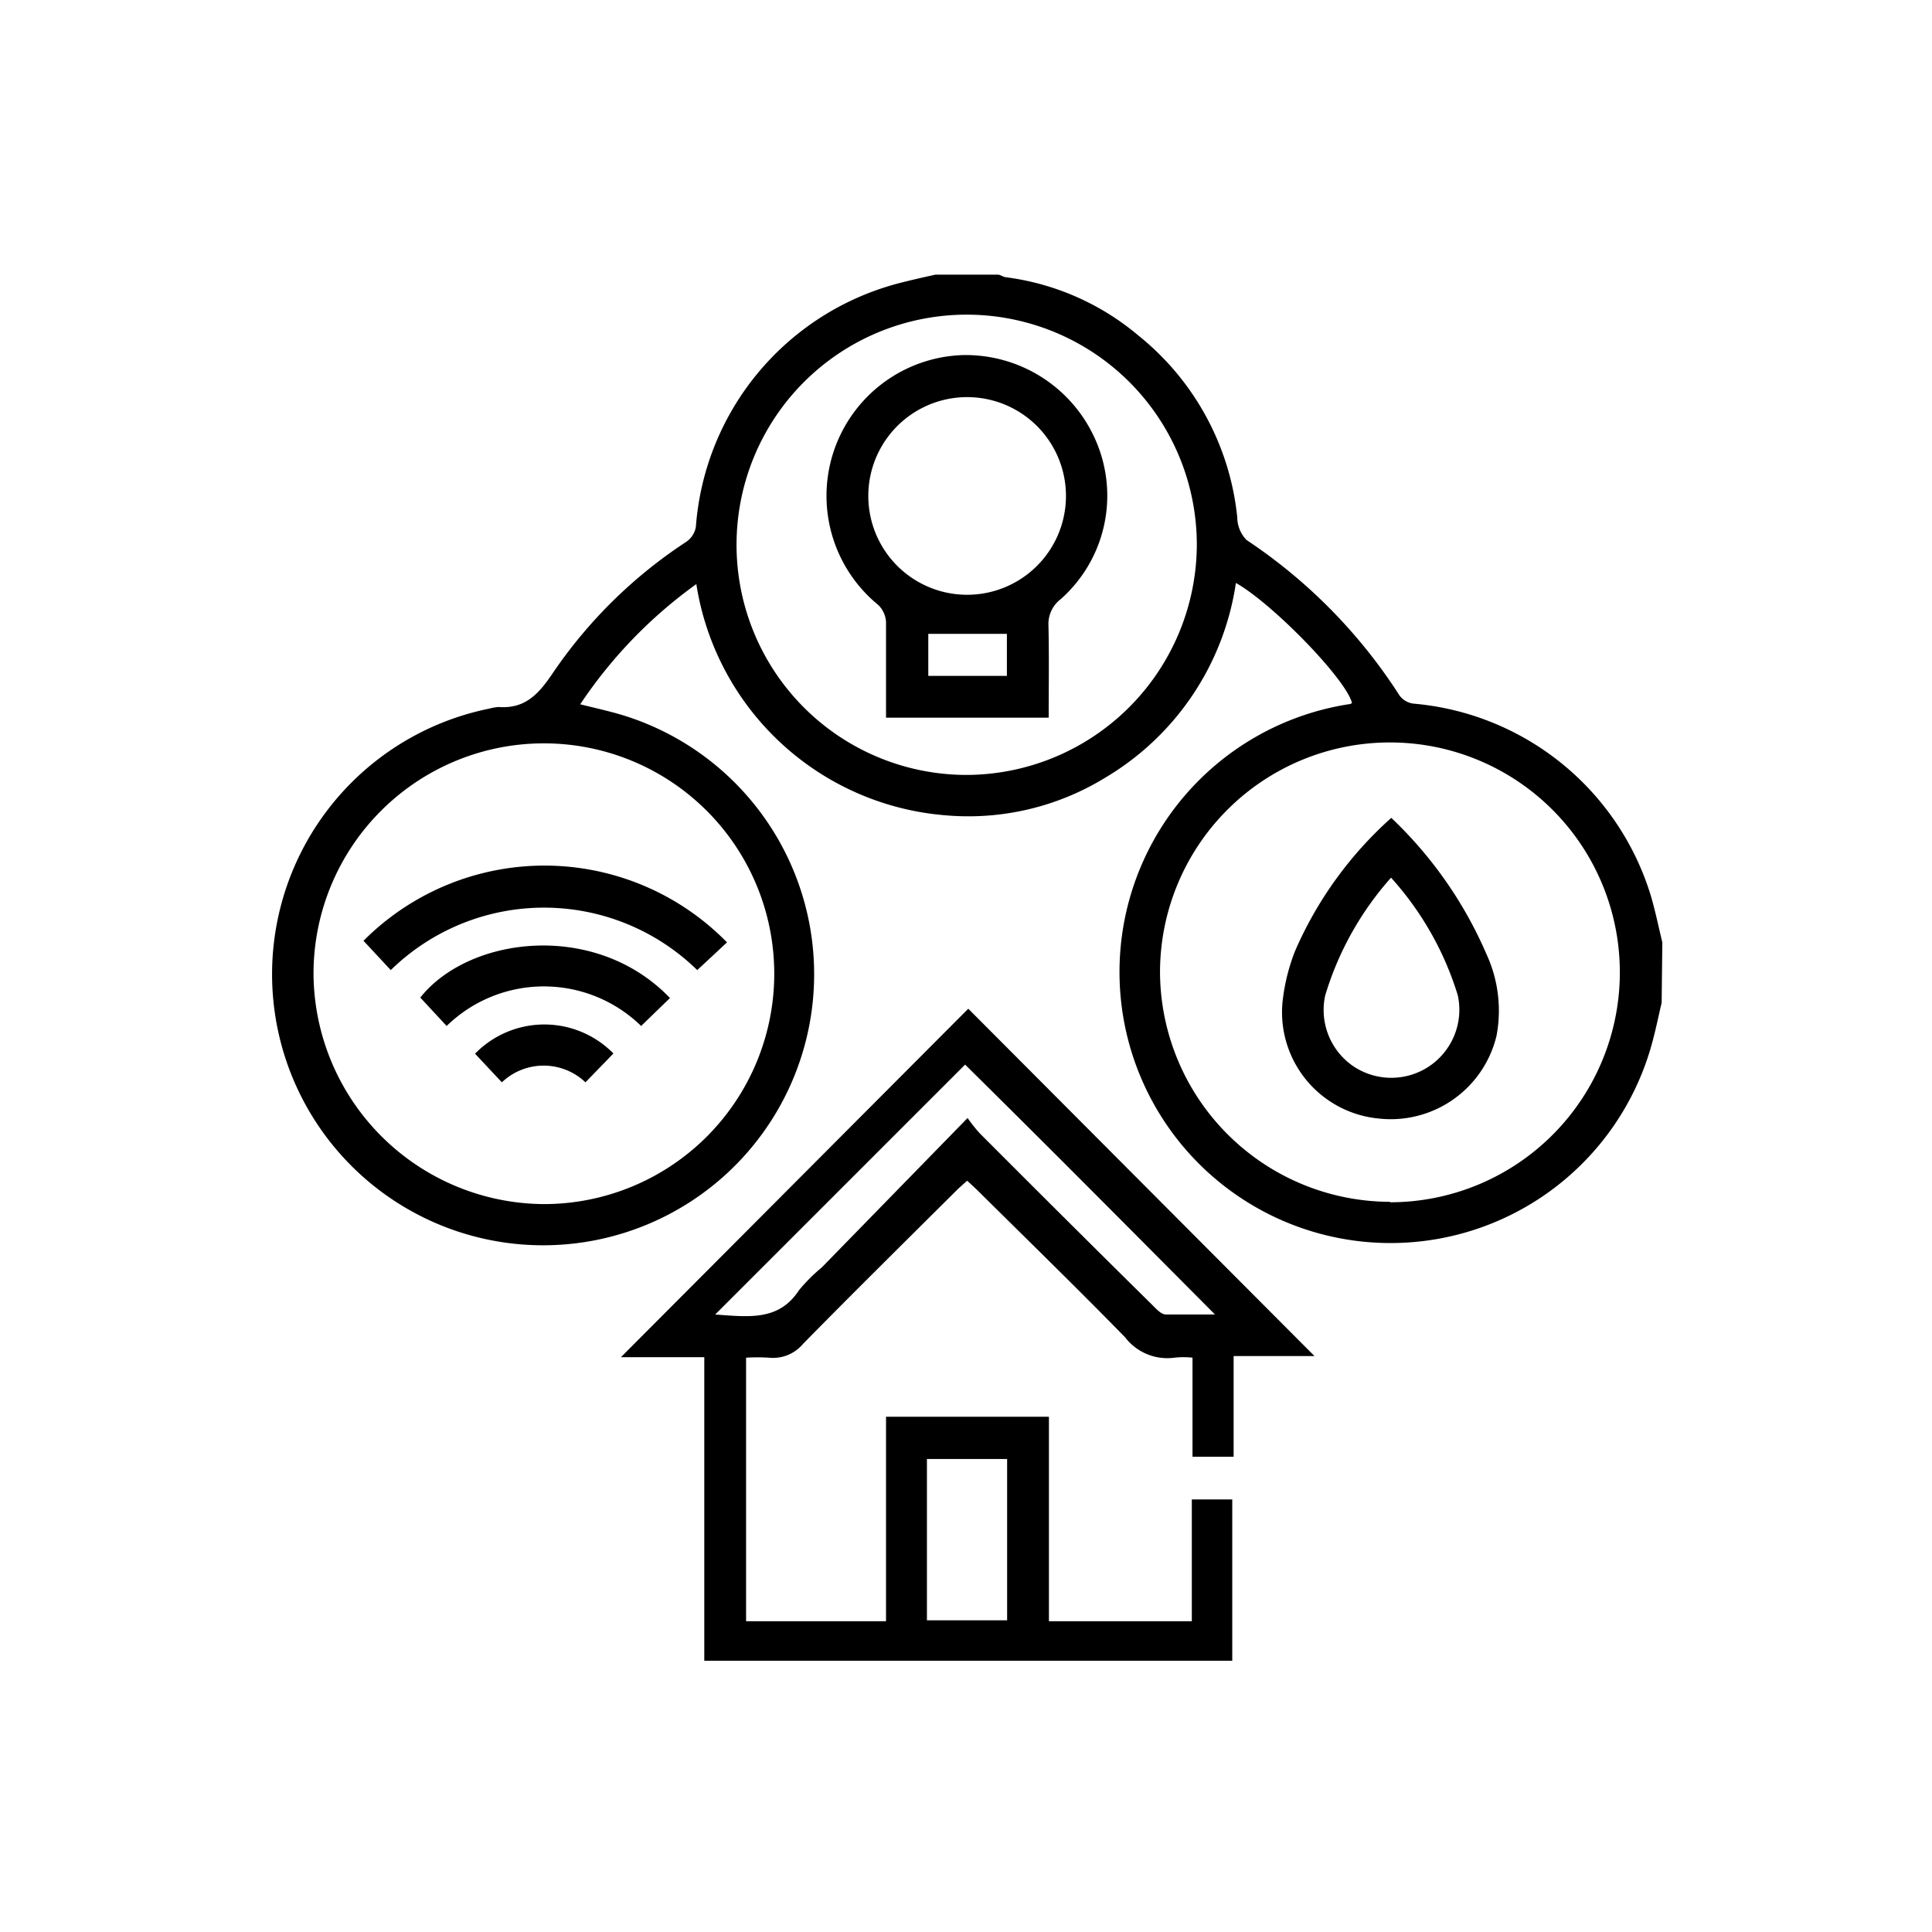<svg id="Layer_1" data-name="Layer 1" xmlns="http://www.w3.org/2000/svg" viewBox="0 0 85.04 85.04"><path d="M73.14,44.14c-.12.5-.22,1-.35,1.5A11.93,11.93,0,1,1,59.35,31s.1,0,.16-.06c-.28-1.07-3.51-4.38-5.11-5.28a12,12,0,0,1-5.75,8.57,11.52,11.52,0,0,1-7,1.66,12.08,12.08,0,0,1-11-10.18A20.53,20.53,0,0,0,25.54,31c.71.18,1.37.32,2,.52a11.93,11.93,0,1,1-6-.33,2.07,2.07,0,0,1,.41-.07c1.19.09,1.79-.61,2.4-1.52a21,21,0,0,1,5.84-5.74,1,1,0,0,0,.44-.67,12,12,0,0,1,9-10.74c.51-.13,1-.24,1.54-.36h2.75c.11,0,.22.09.33.11a11.28,11.28,0,0,1,5.86,2.57,11.79,11.79,0,0,1,4.35,8,1.44,1.44,0,0,0,.41,1,23.34,23.34,0,0,1,6.73,6.84.9.9,0,0,0,.6.36,12,12,0,0,1,10.48,8.51c.19.66.33,1.34.49,2ZM23.94,53A10.14,10.14,0,1,0,13.8,42.85,10.2,10.2,0,0,0,23.94,53Zm37.24-.08A10.12,10.12,0,1,0,51.06,42.78,10.15,10.15,0,0,0,61.18,52.9ZM52.68,24A10.13,10.13,0,1,0,42.55,34.11,10.17,10.17,0,0,0,52.68,24Z"/><path d="M46.17,62.36v9h6.29V66h1.78v7.1H31V59.74H27.33L42.62,44.4,57.86,59.69H54.3v4.43H52.49V59.76a3.61,3.61,0,0,0-.79,0,2.34,2.34,0,0,1-2.18-.9c-2.15-2.2-4.36-4.35-6.55-6.52l-.4-.37c-.16.15-.32.28-.47.43-2.25,2.24-4.52,4.48-6.75,6.75a1.72,1.72,0,0,1-1.51.61,8.78,8.78,0,0,0-1,0v11.6H39v-9ZM42.59,49.21a6.42,6.42,0,0,0,.54.68q3.79,3.8,7.62,7.58c.16.16.36.38.56.39.74,0,1.48,0,2.17,0-3.64-3.66-7.27-7.32-11-11l-11,11c1.51.11,2.81.28,3.69-1.07a7.38,7.38,0,0,1,1-1ZM40.8,71.32h3.53v-7.1H40.8Z"/><path d="M32,41.48,30.69,42.7a9.65,9.65,0,0,0-13.49,0L16,41.41A11.24,11.24,0,0,1,32,41.48Z"/><path d="M29.49,43.93l-1.27,1.23a6.13,6.13,0,0,0-8.56,0L18.5,43.91C20.64,41.21,26.21,40.51,29.49,43.93Z"/><path d="M27,46.37l-1.23,1.27a2.67,2.67,0,0,0-3.68,0l-1.18-1.26A4.26,4.26,0,0,1,27,46.37Z"/><path d="M61.24,36a18.18,18.18,0,0,1,4.19,6,5.94,5.94,0,0,1,.44,3.6,4.79,4.79,0,0,1-5.22,3.63,4.7,4.7,0,0,1-4.2-5.1A8.62,8.62,0,0,1,57,41.87,16.84,16.84,0,0,1,61.24,36Zm0,2.62a13.71,13.71,0,0,0-2.91,5.2,3,3,0,0,0,1.25,3.12,3,3,0,0,0,3.32,0,3,3,0,0,0,1.27-3.12A13.7,13.7,0,0,0,61.2,38.6Z"/><path d="M46.16,31.59H39V31c0-1.21,0-2.42,0-3.63a1.14,1.14,0,0,0-.34-.74,6.2,6.2,0,0,1,3.7-11,6.24,6.24,0,0,1,5.91,3.85,6.08,6.08,0,0,1-1.59,6.9,1.37,1.37,0,0,0-.53,1.16C46.18,28.88,46.16,30.21,46.16,31.59ZM42.57,17.48a4.35,4.35,0,1,0,0,8.7,4.35,4.35,0,0,0,0-8.7ZM40.86,27.9v1.85h3.46V27.9Z"/></svg>